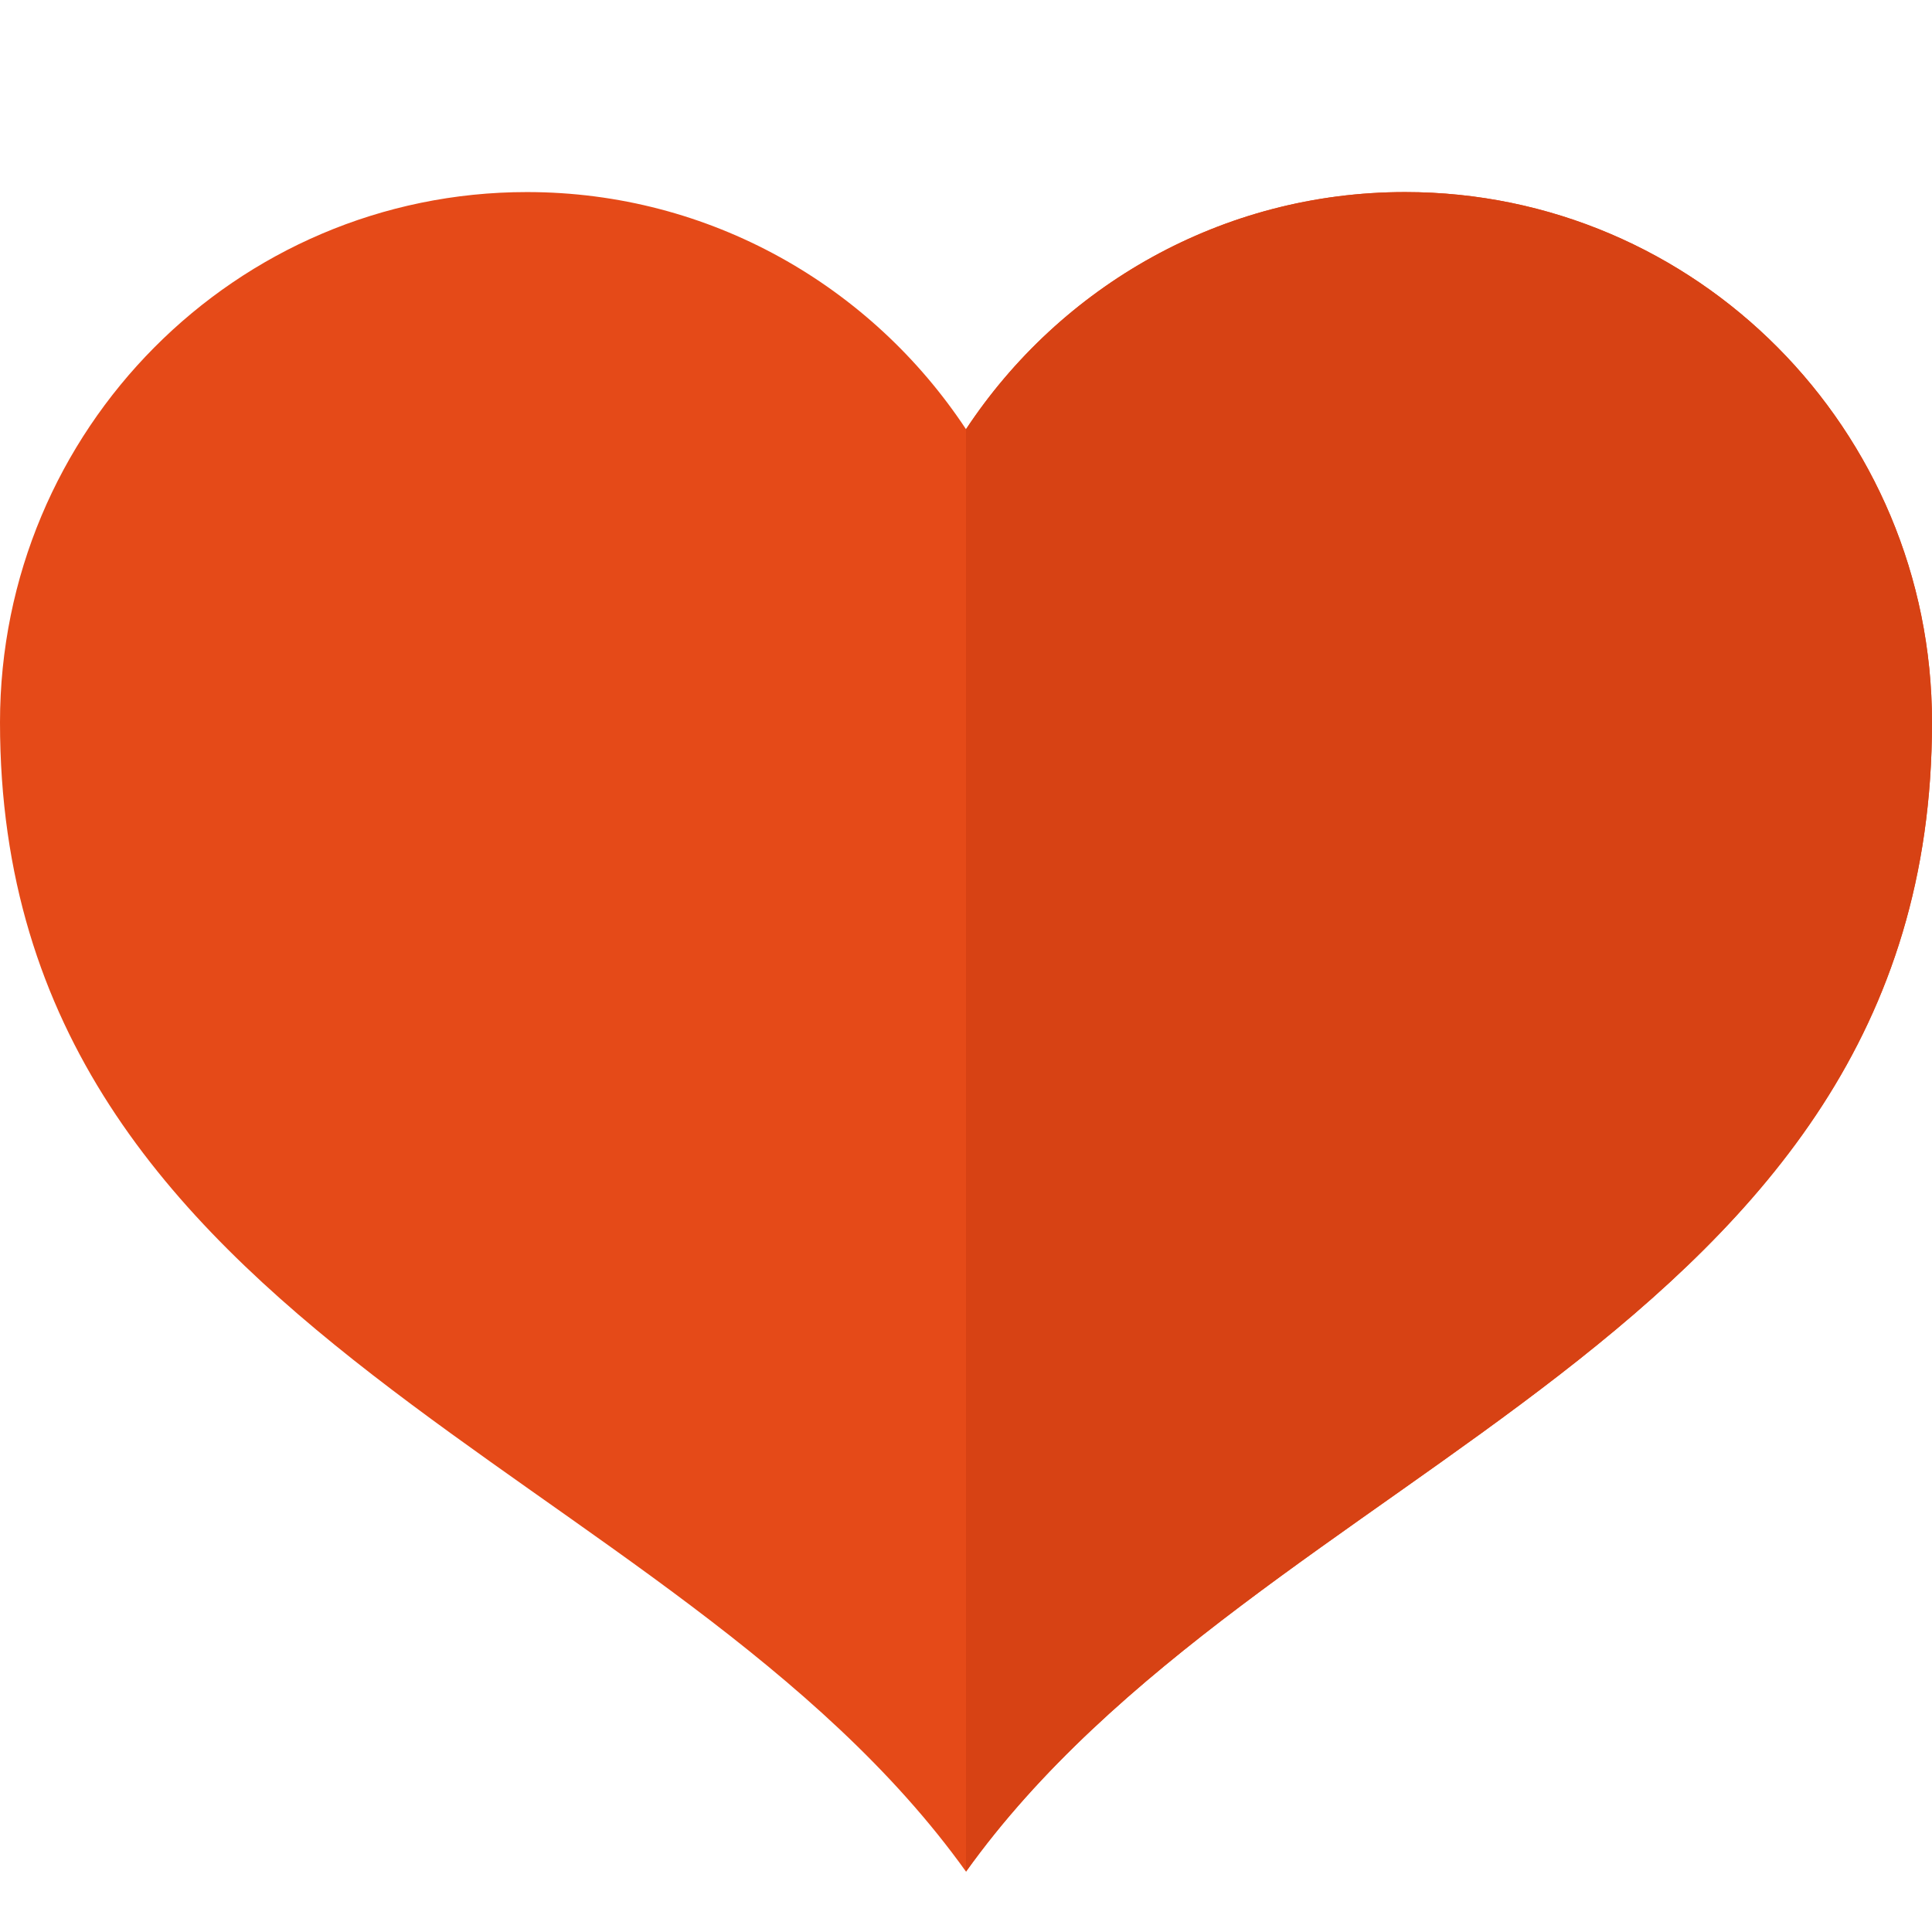 <svg version="1.1" xmlns="http://www.w3.org/2000/svg" xmlns:xlink="http://www.w3.org/1999/xlink" viewBox="0 0 512 512"><g><path d="M256,496c-77.95,-108.9 -256,-140.55 -256,-304.55c0,-77.6 62.5,-140.55 139.65,-140.55c48.55,0 91.35,25 116.35,62.85c25,-37.85 67.8,-62.85 116.35,-62.85c77.15,0 139.65,62.95 139.65,140.55c0,164 -178.05,195.65 -256,304.55z" fill="#e54a18" /><path d="M256,113.75c25,-37.85 67.8,-62.85 116.35,-62.85c77.15,0 139.65,62.95 139.65,140.55c0,164 -178.05,195.65 -256,304.55z" fill="#d74214" /></g></svg>